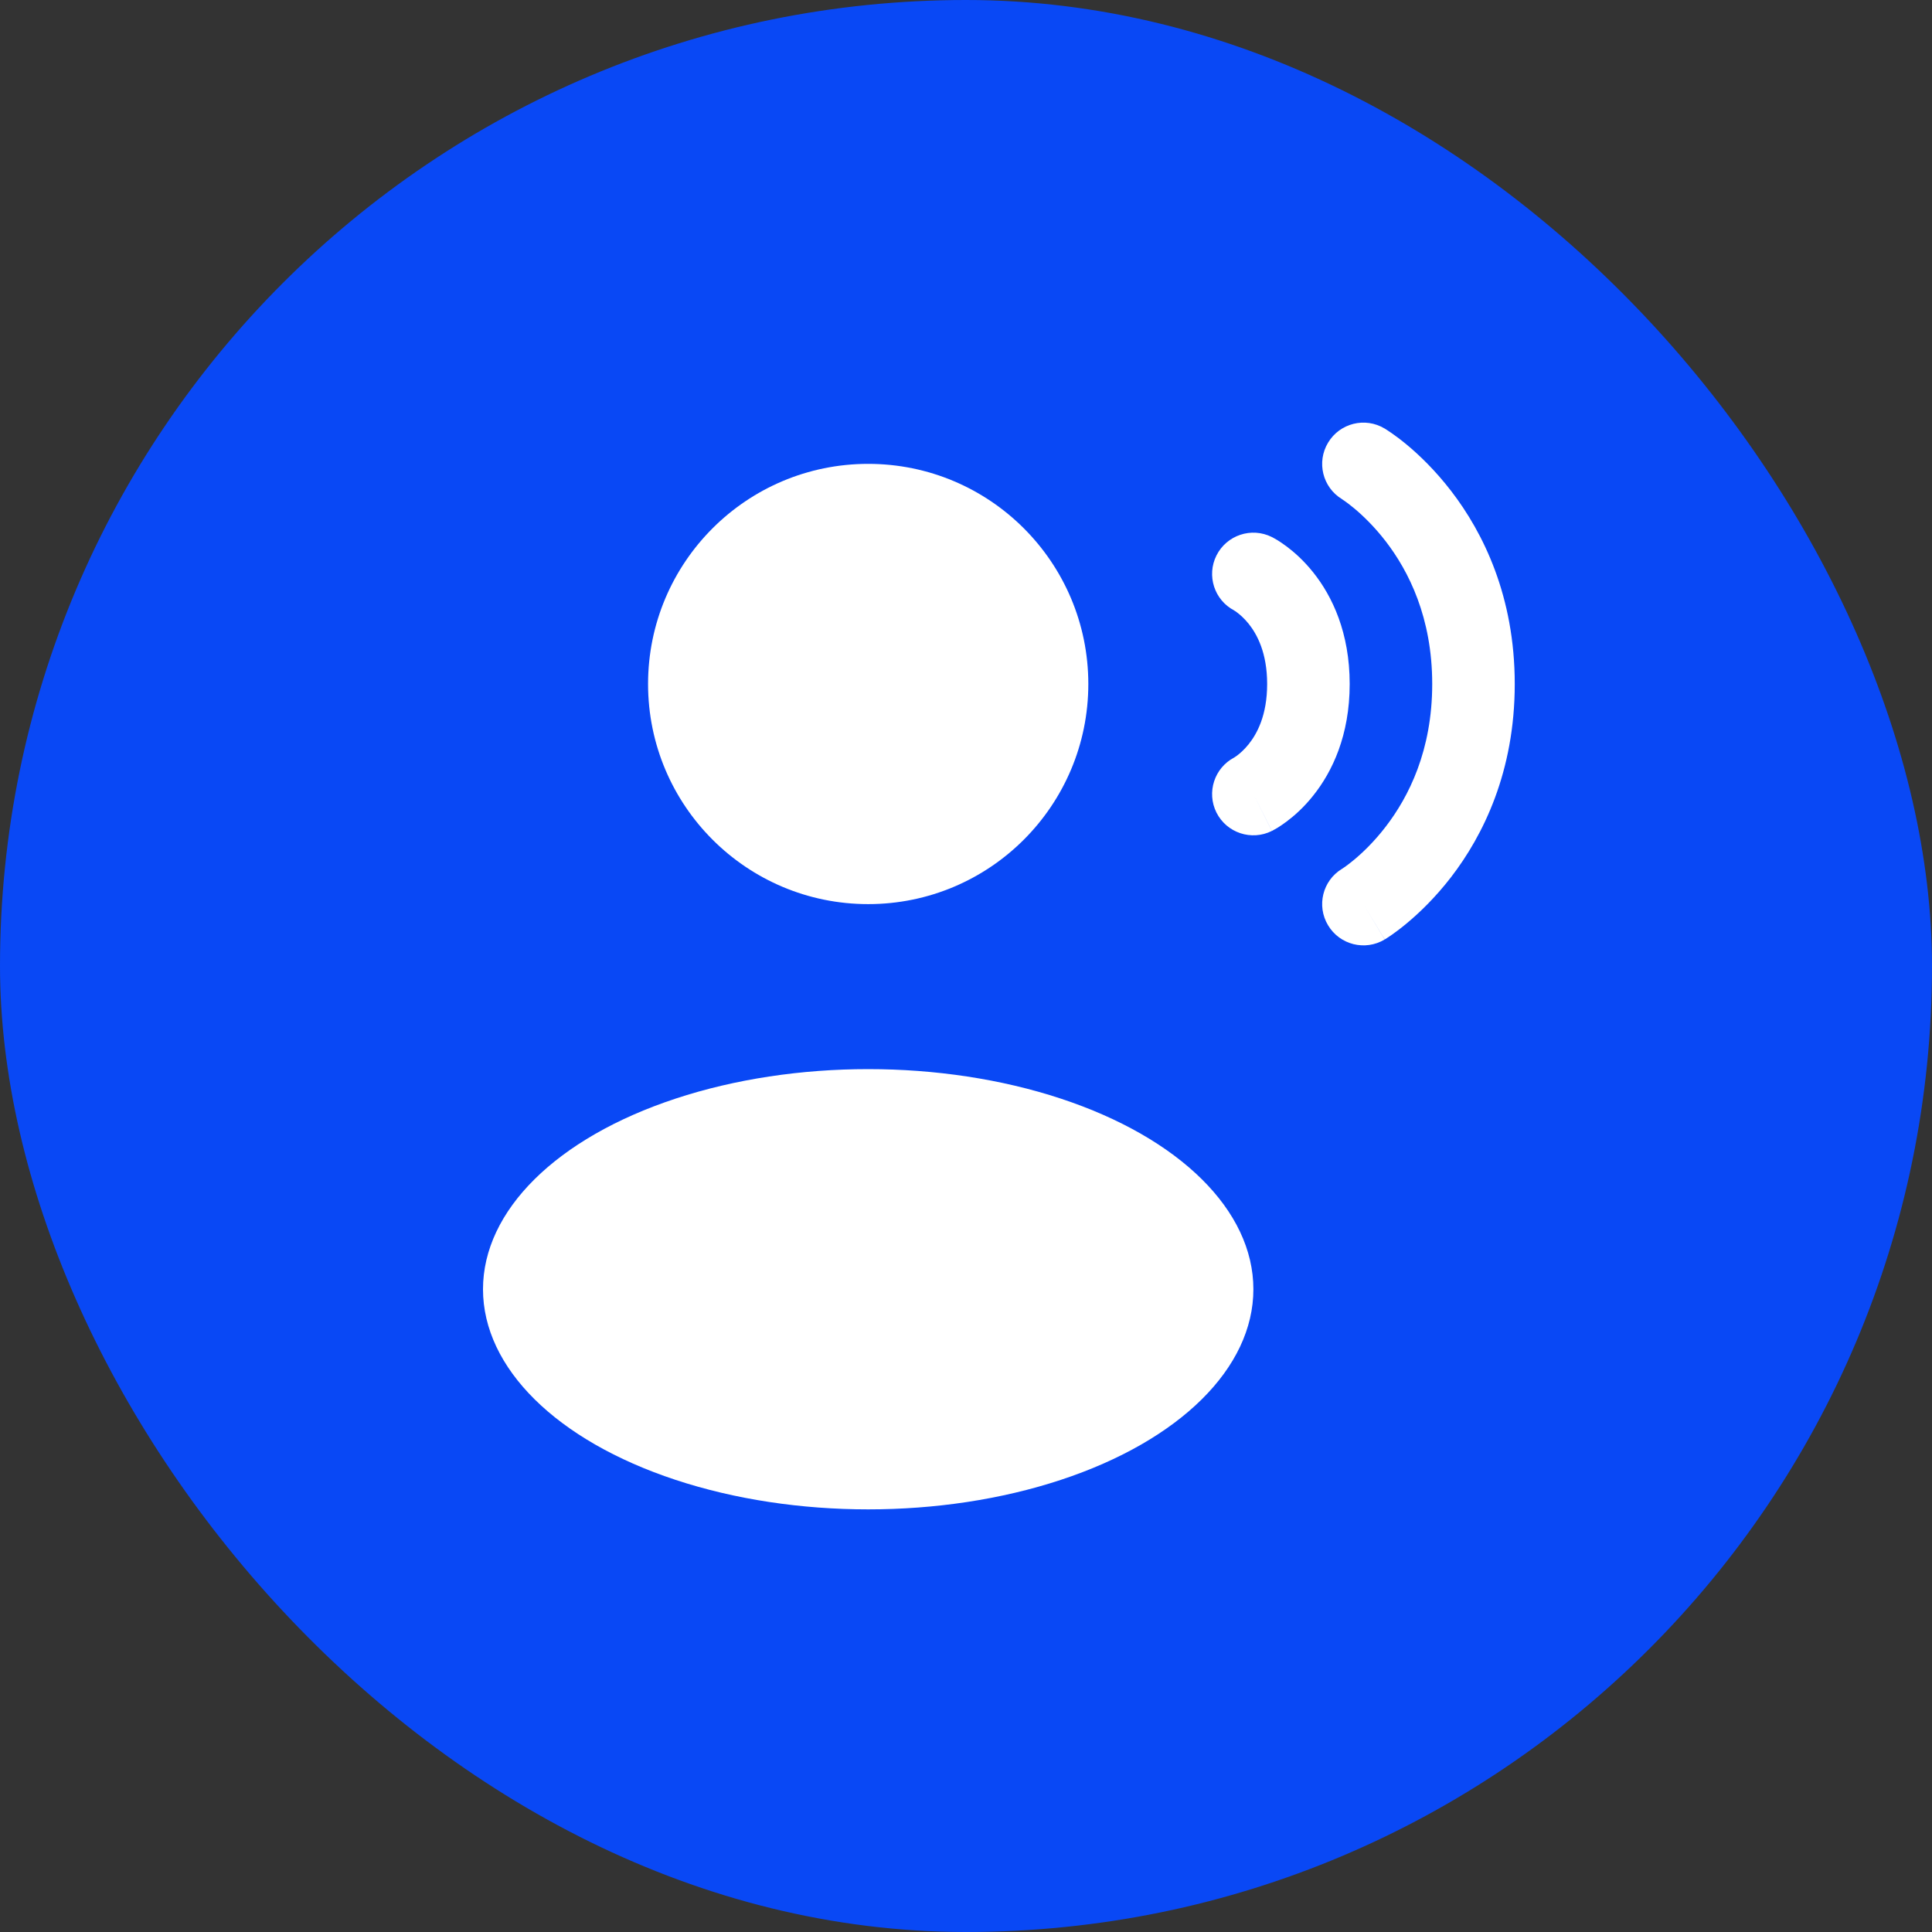 <?xml version="1.0" encoding="UTF-8"?> <svg xmlns="http://www.w3.org/2000/svg" width="32" height="32" viewBox="0 0 32 32" fill="none"><rect x="0" y="0" width="32" height="32" fill="#333333" stroke="none"/> <rect width="32" height="32" rx="16" fill="#0948F5"></rect> <circle cx="14.38" cy="11.329" r="3.646" fill="white"></circle> <ellipse cx="14.38" cy="21.354" rx="6.38" ry="3.646" fill="white"></ellipse> <path fill-rule="evenodd" clip-rule="evenodd" d="M21.997 7.332C22.191 7.008 22.611 6.903 22.934 7.098L22.583 7.684C22.934 7.098 22.934 7.097 22.934 7.098L22.936 7.098L22.937 7.099L22.94 7.101L22.949 7.107C22.956 7.111 22.964 7.116 22.974 7.123C22.994 7.136 23.021 7.153 23.053 7.176C23.117 7.221 23.204 7.285 23.305 7.369C23.508 7.538 23.772 7.79 24.036 8.133C24.567 8.823 25.089 9.878 25.089 11.329C25.089 12.781 24.567 13.835 24.036 14.526C23.772 14.868 23.508 15.12 23.305 15.289C23.204 15.374 23.117 15.438 23.053 15.483C23.021 15.505 22.994 15.523 22.974 15.536C22.964 15.542 22.956 15.548 22.949 15.552L22.94 15.557L22.937 15.559L22.936 15.56C22.935 15.56 22.934 15.561 22.583 14.975L22.934 15.561C22.611 15.755 22.191 15.65 21.997 15.326C21.803 15.004 21.906 14.586 22.227 14.391L22.232 14.388C22.239 14.384 22.251 14.375 22.269 14.363C22.305 14.338 22.36 14.297 22.43 14.239C22.569 14.123 22.76 13.942 22.952 13.692C23.332 13.198 23.722 12.43 23.722 11.329C23.722 10.229 23.332 9.46 22.952 8.966C22.76 8.717 22.569 8.536 22.43 8.42C22.36 8.362 22.305 8.321 22.269 8.296C22.251 8.283 22.239 8.275 22.232 8.271L22.227 8.267C21.906 8.072 21.803 7.654 21.997 7.332Z" fill="white"></path> <path fill-rule="evenodd" clip-rule="evenodd" d="M20.148 9.201C20.317 8.863 20.728 8.726 21.066 8.895L20.76 9.506C21.066 8.895 21.065 8.895 21.066 8.895L21.067 8.896L21.069 8.897L21.072 8.898L21.08 8.902L21.099 8.913C21.114 8.921 21.133 8.932 21.154 8.944C21.196 8.97 21.25 9.006 21.312 9.052C21.436 9.145 21.594 9.284 21.749 9.478C22.067 9.875 22.355 10.48 22.355 11.329C22.355 12.179 22.067 12.783 21.749 13.18C21.594 13.375 21.436 13.513 21.312 13.606C21.25 13.653 21.196 13.688 21.154 13.714C21.133 13.727 21.114 13.737 21.099 13.745L21.08 13.756L21.072 13.76L21.069 13.762L21.067 13.763C21.067 13.763 21.066 13.763 20.766 13.163L21.066 13.763C20.728 13.932 20.317 13.795 20.148 13.458C19.982 13.124 20.113 12.72 20.442 12.547C20.442 12.547 20.443 12.546 20.444 12.546C20.452 12.541 20.469 12.53 20.492 12.513C20.539 12.477 20.609 12.417 20.682 12.326C20.82 12.154 20.988 11.847 20.988 11.329C20.988 10.812 20.82 10.505 20.682 10.332C20.609 10.242 20.539 10.181 20.492 10.146C20.469 10.128 20.452 10.118 20.444 10.113C20.443 10.112 20.442 10.112 20.442 10.111C20.113 9.939 19.982 9.534 20.148 9.201Z" fill="white"></path> </svg> 